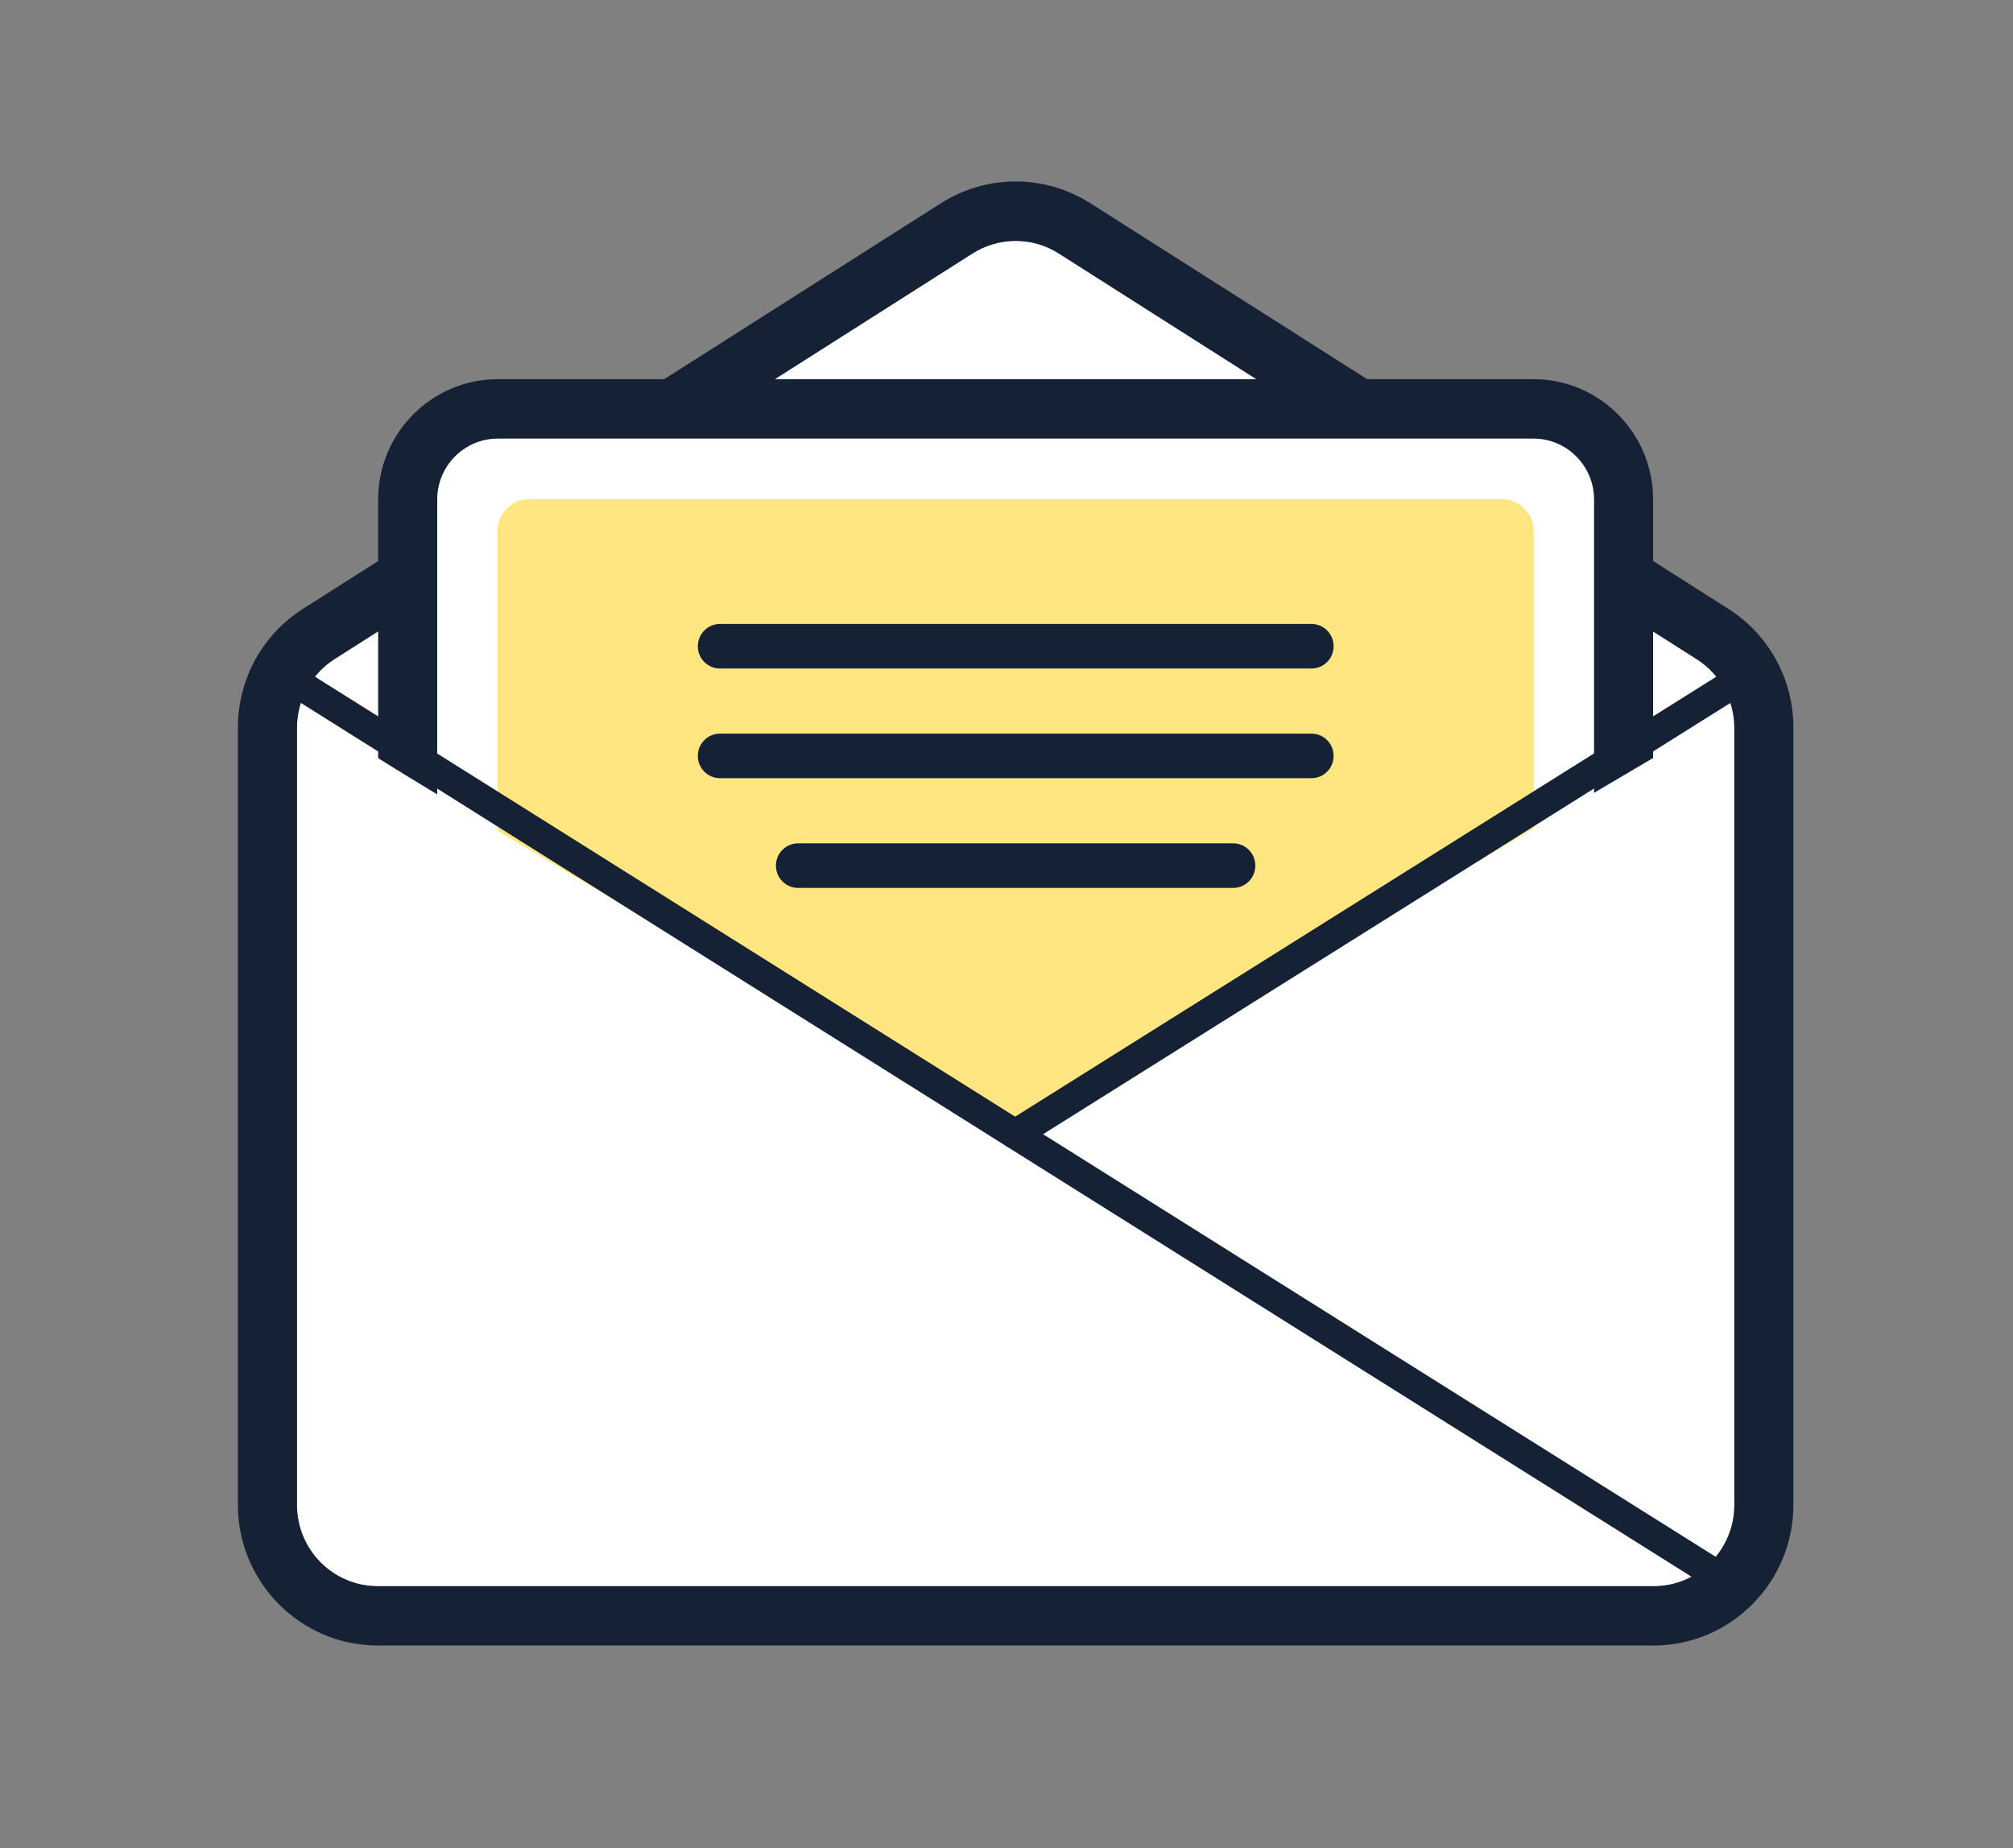 <svg width="110" height="101" viewBox="0 0 110 101" fill="none" xmlns="http://www.w3.org/2000/svg">
<rect x="0" y="0" width="110" height="101" fill="#808080" stroke="none"/>
<g clip-path="url(#clip0_3793_4840)">
<path d="M90.359 86.669H20.64C18.203 86.669 16.227 84.681 16.227 82.23V39.77C16.227 38.244 17.001 36.832 18.284 36.012L53.139 13.853C54.584 12.936 56.415 12.936 57.859 13.853L92.715 36.02C93.997 36.832 94.772 38.252 94.772 39.778V82.238C94.772 84.689 92.795 86.678 90.359 86.678V86.669Z" fill="white"/>
<path d="M55.504 13.162C56.327 13.162 57.142 13.389 57.86 13.852L92.715 36.019C93.998 36.831 94.773 38.251 94.773 39.777V82.237C94.773 84.688 92.796 86.676 90.359 86.676H20.641C18.204 86.676 16.227 84.688 16.227 82.237V39.769C16.227 38.243 17.002 36.831 18.285 36.011L53.14 13.852C53.858 13.397 54.681 13.162 55.496 13.162H55.504ZM55.496 9.915C54.052 9.915 52.64 10.329 51.413 11.108L16.558 33.267C14.331 34.688 13 37.115 13 39.769V82.228C13 86.465 16.429 89.915 20.641 89.915H90.359C94.571 89.915 98 86.465 98 82.228V39.769C98 37.115 96.669 34.688 94.442 33.267L59.587 11.108C58.36 10.329 56.948 9.915 55.504 9.915H55.496Z" fill="#152135"/>
<path d="M83.799 22.345H27.199C24.481 22.345 22.277 24.561 22.277 27.296V71.135C22.277 73.87 24.481 76.087 27.199 76.087H83.799C86.517 76.087 88.72 73.87 88.72 71.135V27.296C88.72 24.561 86.517 22.345 83.799 22.345Z" fill="white"/>
<path d="M83.799 77.708H27.199C23.593 77.708 20.664 74.762 20.664 71.134V27.294C20.664 23.666 23.593 20.72 27.199 20.72H83.799C87.405 20.72 90.334 23.666 90.334 27.294V71.142C90.334 74.77 87.405 77.716 83.799 77.716V77.708ZM27.199 23.966C25.376 23.966 23.891 25.46 23.891 27.294V71.142C23.891 72.976 25.376 74.47 27.199 74.47H83.799C85.622 74.47 87.107 72.976 87.107 71.142V27.294C87.107 25.46 85.622 23.966 83.799 23.966H27.199V23.966Z" fill="#152135"/>
<path d="M82.064 27.274H28.926C27.964 27.274 27.184 28.059 27.184 29.028V71.536C27.184 72.504 27.964 73.289 28.926 73.289H82.064C83.027 73.289 83.807 72.504 83.807 71.536V29.028C83.807 28.059 83.027 27.274 82.064 27.274Z" fill="#FFE680"/>
<path d="M18.641 40.036C18.778 40.718 55.489 61.976 55.489 61.976L92.676 40.036V80.15C92.676 82.918 90.449 85.158 87.698 85.158H23.619C20.867 85.158 18.641 82.918 18.641 80.15V40.036Z" fill="white"/>
<path d="M71.657 36.53H39.343C38.673 36.53 38.133 35.986 38.133 35.312C38.133 34.639 38.673 34.095 39.343 34.095H71.665C72.335 34.095 72.875 34.639 72.875 35.312C72.875 35.986 72.335 36.53 71.665 36.53H71.657Z" fill="#152135"/>
<path d="M71.657 42.522H39.343C38.673 42.522 38.133 41.978 38.133 41.304C38.133 40.631 38.673 40.087 39.343 40.087H71.665C72.335 40.087 72.875 40.631 72.875 41.304C72.875 41.978 72.335 42.522 71.665 42.522H71.657Z" fill="#152135"/>
<path d="M67.388 48.518H43.611C42.941 48.518 42.4 47.974 42.4 47.3C42.4 46.627 42.941 46.083 43.611 46.083H67.388C68.058 46.083 68.598 46.627 68.598 47.3C68.598 47.974 68.058 48.518 67.388 48.518Z" fill="#152135"/>
<path d="M94.773 87.48C94.627 87.48 94.482 87.439 94.345 87.358L15.8 38.007C15.421 37.772 15.308 37.269 15.542 36.887C15.775 36.505 16.276 36.392 16.655 36.627L95.2 85.978C95.579 86.213 95.692 86.716 95.459 87.098C95.305 87.341 95.039 87.48 94.773 87.48V87.48Z" fill="#152135"/>
<path d="M55.471 62.788C55.205 62.788 54.939 62.65 54.786 62.407C54.552 62.025 54.665 61.522 55.044 61.286L94.345 36.627C94.724 36.392 95.216 36.505 95.458 36.887C95.692 37.269 95.579 37.772 95.2 38.007L55.899 62.666C55.77 62.747 55.617 62.788 55.471 62.788V62.788Z" fill="#152135"/>
</g>
<defs>
<clipPath id="clip0_3793_4840">
<rect width="85" height="80" fill="white" transform="translate(13 9.915)"/>
</clipPath>
</defs>
</svg>
